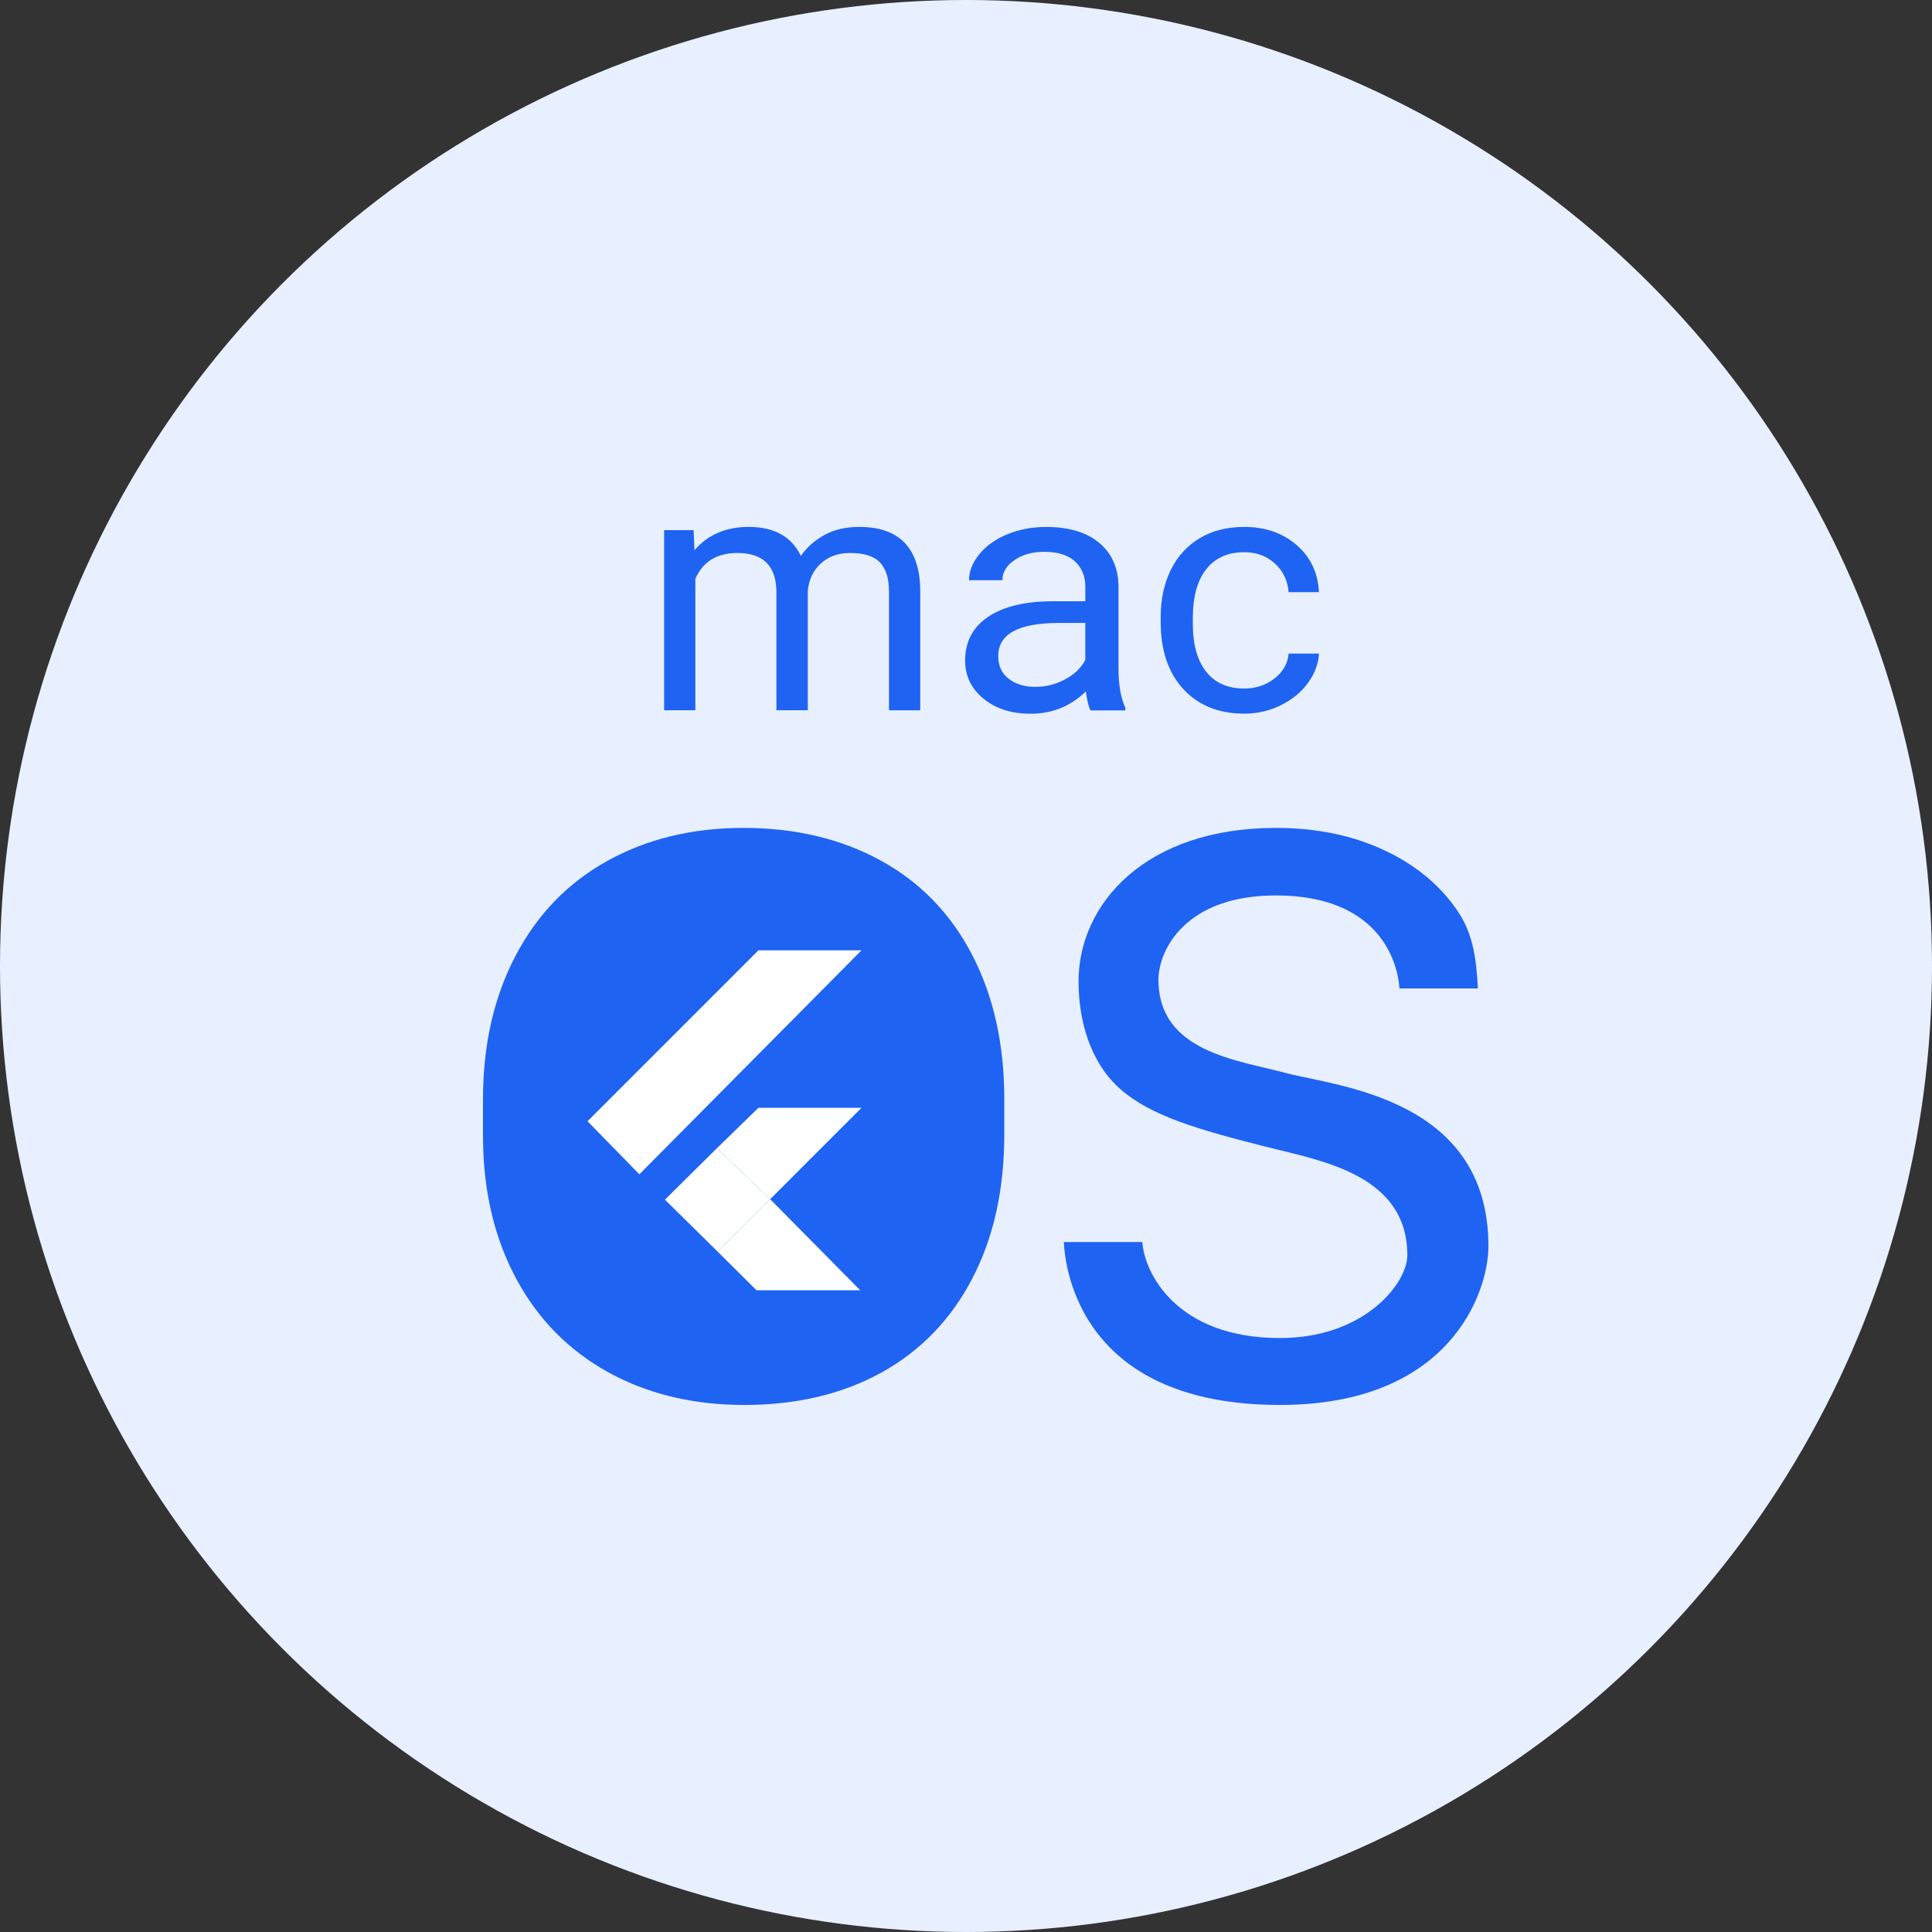 <svg width="44" height="44" viewBox="0 0 44 44" fill="none" xmlns="http://www.w3.org/2000/svg">
<rect x="0" y="0" width="44" height="44" fill="#333333" stroke="none"/>
<circle cx="22" cy="22" r="22" fill="#E8EFFF"/>
<rect x="12" y="20" width="10" height="11" rx="5" fill="#1F63F2"/>
<path d="M15.797 12.076L15.816 12.531C16.121 12.177 16.532 12 17.05 12C17.632 12 18.028 12.22 18.239 12.66C18.377 12.463 18.557 12.304 18.779 12.182C19.001 12.06 19.264 12 19.566 12C20.478 12 20.943 12.477 20.958 13.429V16.177H20.246V13.47C20.246 13.177 20.179 12.958 20.043 12.812C19.907 12.667 19.679 12.594 19.358 12.594C19.094 12.594 18.875 12.672 18.7 12.827C18.526 12.983 18.424 13.192 18.397 13.454V16.176H17.682V13.489C17.682 12.893 17.386 12.594 16.794 12.594C16.327 12.594 16.008 12.79 15.836 13.181V16.176H15.125V12.074H15.797V12.076ZM25.473 15.219V13.331C25.463 12.916 25.312 12.591 25.024 12.355C24.736 12.119 24.336 12.001 23.826 12.001C23.505 12.001 23.21 12.057 22.941 12.168C22.672 12.279 22.46 12.43 22.304 12.621C22.147 12.812 22.069 13.01 22.069 13.214H22.829C22.829 13.035 22.92 12.882 23.103 12.756C23.286 12.63 23.512 12.567 23.782 12.567C24.09 12.567 24.322 12.64 24.481 12.785C24.639 12.931 24.718 13.126 24.718 13.371V13.693H23.982C23.348 13.693 22.855 13.811 22.505 14.047C22.155 14.283 21.98 14.615 21.98 15.042C21.98 15.394 22.119 15.683 22.399 15.912C22.678 16.141 23.036 16.255 23.471 16.255C23.959 16.255 24.379 16.086 24.73 15.747C24.757 15.954 24.793 16.098 24.836 16.179H25.629V16.118C25.525 15.895 25.473 15.596 25.473 15.219ZM24.717 15.03C24.621 15.212 24.468 15.36 24.254 15.473C24.042 15.587 23.817 15.643 23.58 15.643C23.332 15.643 23.129 15.581 22.971 15.457C22.812 15.333 22.734 15.162 22.734 14.941C22.734 14.438 23.197 14.187 24.124 14.187H24.717V15.03ZM28.34 15.681C28.601 15.681 28.828 15.605 29.024 15.453C29.219 15.302 29.327 15.112 29.348 14.885H30.039C30.026 15.12 29.941 15.343 29.786 15.556C29.631 15.769 29.424 15.937 29.164 16.064C28.904 16.191 28.63 16.253 28.34 16.253C27.758 16.253 27.295 16.067 26.95 15.694C26.606 15.321 26.434 14.812 26.434 14.165V14.047C26.434 13.648 26.511 13.293 26.663 12.982C26.816 12.671 27.035 12.43 27.321 12.258C27.607 12.086 27.945 12 28.335 12C28.814 12 29.213 12.138 29.53 12.413C29.847 12.688 30.017 13.046 30.038 13.486H29.347C29.326 13.221 29.221 13.003 29.033 12.832C28.845 12.661 28.612 12.576 28.336 12.576C27.965 12.576 27.677 12.704 27.473 12.961C27.269 13.218 27.166 13.589 27.166 14.075V14.207C27.166 14.68 27.268 15.043 27.471 15.299C27.673 15.554 27.963 15.681 28.34 15.681ZM22.872 25.839C22.872 27.092 22.629 28.186 22.142 29.12C21.655 30.054 20.965 30.766 20.074 31.259C19.181 31.751 18.141 31.997 16.951 31.997C15.789 31.997 14.758 31.75 13.858 31.255C12.96 30.76 12.261 30.054 11.765 29.138C11.268 28.221 11.012 27.159 11 25.953V25.03C11 23.801 11.246 22.714 11.739 21.771C12.233 20.828 12.93 20.106 13.833 19.606C14.735 19.105 15.768 18.855 16.93 18.855C18.113 18.855 19.156 19.103 20.058 19.598C20.961 20.093 21.655 20.81 22.142 21.75C22.629 22.69 22.872 23.784 22.872 25.031V25.839ZM21.005 25.024C21.005 23.507 20.584 22.46 19.881 21.649C19.178 20.838 18.194 20.432 16.93 20.432C15.699 20.432 14.731 20.838 14.026 21.649C13.319 22.46 12.887 23.544 12.867 24.984V25.924C12.867 27.394 13.292 28.308 14.006 29.148C14.718 29.988 15.7 30.409 16.951 30.409C18.209 30.409 19.181 30.012 19.871 29.219C20.561 28.425 20.985 27.455 21.005 25.973V25.024ZM29.303 24.441C28.185 24.141 26.383 23.962 26.383 22.311C26.383 21.66 26.973 20.393 29.058 20.393C31.361 20.393 31.826 21.841 31.872 22.511H33.659C33.622 21.887 33.567 21.305 33.211 20.77C32.814 20.173 32.253 19.705 31.53 19.365C30.806 19.025 29.982 18.855 29.058 18.855C26.063 18.855 24.563 20.605 24.563 22.351C24.563 23.241 24.827 24.202 25.52 24.808C26.212 25.414 27.279 25.725 28.846 26.12C30.1 26.436 32.051 26.755 32.051 28.589C32.051 29.215 31.089 30.473 29.15 30.473C26.781 30.473 26.059 28.975 26.016 28.287H24.228C24.26 28.96 24.659 31.997 29.15 31.997C33.036 31.997 33.898 29.419 33.898 28.383C33.899 25 30.421 24.74 29.303 24.441Z" fill="#1F63F2"/>
<path d="M16.326 26.151L17.272 25.23H19.62L17.54 27.311L16.326 26.151Z" fill="white"/>
<path d="M13.38 25.535L14.561 26.744L19.62 21.643H17.272L13.38 25.535Z" fill="white"/>
<path d="M15.143 27.322L16.341 28.502L17.54 27.311L16.326 26.151L15.143 27.322Z" fill="white"/>
<path d="M16.341 28.502L17.54 27.311L19.591 29.385H17.229L16.341 28.502Z" fill="white"/>
</svg>
